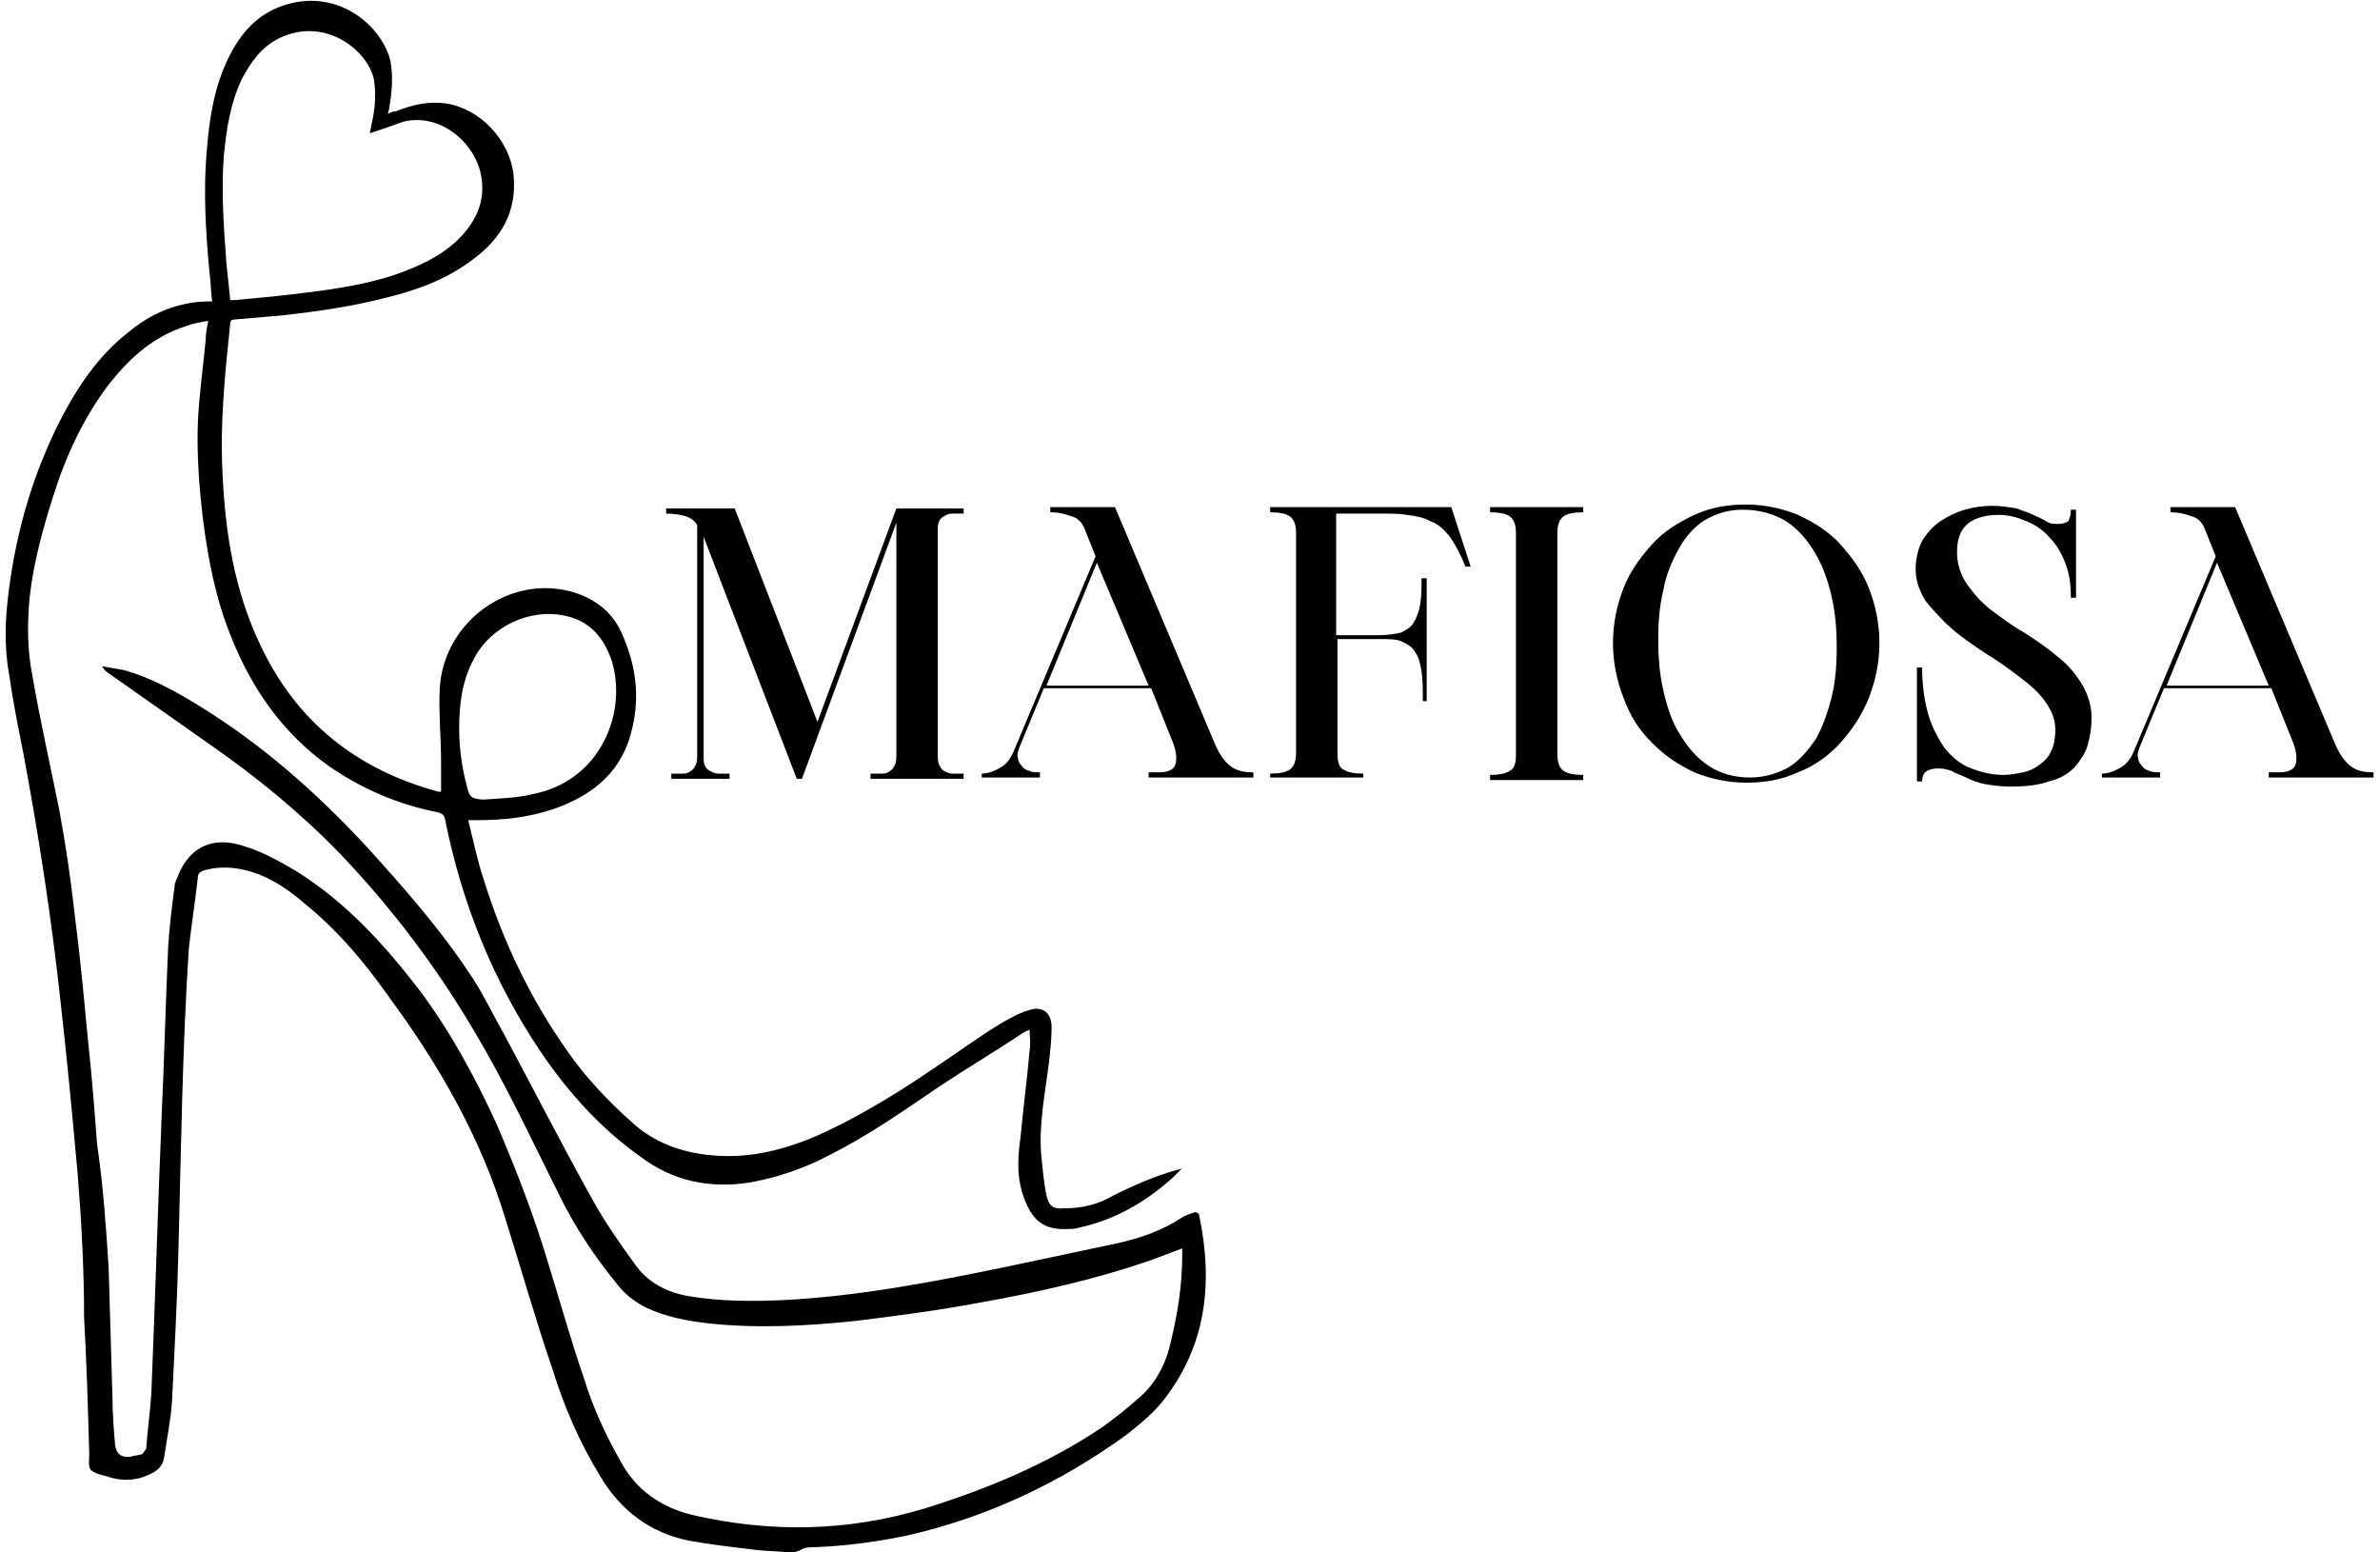 <svg width="184" height="120" viewBox="0 0 184 120" fill="none" xmlns="http://www.w3.org/2000/svg">
<g clip-path="url(#clip0_59_2)">
<path d="M51.5 39.3H56.8L63.2 55.8L69.3 39.3H74.5V39.7C74.2 39.7 73.9 39.7 73.6 39.7C73.4 39.7 73.1 39.8 73 39.9C72.8 40 72.7 40.1 72.6 40.3C72.5 40.5 72.5 40.8 72.5 41.1V58.2C72.5 58.6 72.5 58.9 72.6 59.1C72.7 59.3 72.8 59.5 73 59.6C73.2 59.7 73.4 59.8 73.6 59.8C73.9 59.8 74.2 59.8 74.5 59.8V60.2H67.3V59.8C67.6 59.8 67.9 59.8 68.2 59.8C68.5 59.8 68.7 59.7 68.8 59.6C69 59.5 69.1 59.3 69.2 59.1C69.3 58.9 69.3 58.6 69.3 58.2V40.4L62 60.2H61.6L54.4 41.5V41.4V41.3V58.4C54.4 58.8 54.4 59 54.5 59.2C54.6 59.4 54.7 59.5 54.9 59.6C55.1 59.7 55.3 59.8 55.5 59.8C55.7 59.8 56 59.8 56.4 59.8V60.2H51.9V59.8C52.2 59.8 52.5 59.8 52.8 59.8C53.1 59.8 53.3 59.7 53.4 59.6C53.6 59.5 53.7 59.3 53.8 59.1C53.9 58.9 53.9 58.6 53.9 58.2V40.6C53.7 40.2 53.3 40 53 39.9C52.6 39.8 52.2 39.7 51.5 39.7V39.3Z" fill="black"/>
<path d="M75.9 60.2V59.8C76.4 59.8 76.9 59.6 77.4 59.3C77.9 59 78.2 58.5 78.4 58L84.7 43L83.9 41C83.7 40.4 83.3 40 82.8 39.9C82.3 39.7 81.8 39.6 81.2 39.6V39.2H86.2L93.8 57.2C94.2 58.2 94.6 58.8 95.1 59.2C95.6 59.6 96.2 59.7 96.9 59.7V60.1H88.8V59.7H89.6C90.3 59.7 90.8 59.5 90.9 59C91 58.5 90.9 57.9 90.6 57.2L89 53.2H80.7L78.8 57.8C78.7 58.1 78.6 58.4 78.7 58.6C78.7 58.8 78.8 59 79 59.2C79.1 59.4 79.3 59.5 79.6 59.6C79.8 59.7 80.1 59.7 80.4 59.7V60.1H75.9V60.2ZM80.9 53H88.8L84.8 43.5L80.9 53Z" fill="black"/>
<path d="M98.2 60.2V59.8C98.9 59.8 99.4 59.7 99.7 59.5C100 59.3 100.2 58.9 100.2 58.2V41.2C100.2 40.5 100 40.1 99.7 39.9C99.4 39.7 98.9 39.6 98.2 39.6V39.2H112.2L113.7 43.8H113.3C112.9 42.8 112.5 42.1 112.1 41.5C111.6 40.9 111.2 40.5 110.6 40.3C110.1 40 109.5 39.9 108.8 39.8C108.2 39.7 107.5 39.7 106.7 39.7H103.3V49.1H106.6C107.3 49.1 107.9 49 108.3 48.9C108.7 48.7 109.1 48.5 109.3 48.1C109.5 47.8 109.7 47.3 109.8 46.7C109.9 46.1 109.9 45.5 109.9 44.7H110.3V54.2H110C110 53.3 110 52.5 109.9 51.9C109.8 51.3 109.7 50.8 109.4 50.4C109.2 50 108.8 49.8 108.4 49.6C108 49.4 107.4 49.4 106.7 49.4H103.4V58.3C103.4 59 103.6 59.4 103.9 59.5C104.2 59.7 104.7 59.8 105.4 59.8V60.1H98.2V60.2Z" fill="black"/>
<path d="M117.2 58.3V41.2C117.2 40.5 117 40.1 116.7 39.9C116.4 39.7 115.9 39.6 115.2 39.6V39.2H122.4V39.6C121.7 39.6 121.2 39.7 120.9 39.9C120.6 40.1 120.4 40.5 120.4 41.2V58.3C120.4 59 120.6 59.4 120.9 59.6C121.2 59.8 121.7 59.9 122.4 59.9V60.3H115.2V59.9C115.9 59.9 116.4 59.8 116.7 59.6C117.1 59.4 117.2 59 117.2 58.3Z" fill="black"/>
<path d="M124.7 49.7C124.7 48.2 125 46.8 125.5 45.5C126 44.2 126.8 43.1 127.7 42.1C128.6 41.1 129.7 40.4 131 39.8C132.3 39.2 133.6 39 135 39C136.4 39 137.8 39.3 139 39.8C140.3 40.4 141.4 41.1 142.3 42.1C143.2 43.1 144 44.2 144.5 45.5C145 46.8 145.3 48.2 145.3 49.7C145.3 51.2 145 52.6 144.5 53.9C144 55.2 143.2 56.4 142.3 57.4C141.4 58.4 140.3 59.2 139 59.7C137.7 60.3 136.4 60.5 135 60.5C133.6 60.5 132.2 60.2 131 59.7C129.7 59.1 128.7 58.4 127.7 57.4C126.7 56.4 126 55.3 125.5 53.9C125 52.6 124.7 51.2 124.7 49.7ZM134.7 39.4C133.6 39.4 132.7 39.7 131.8 40.2C131 40.7 130.3 41.5 129.8 42.4C129.3 43.3 128.8 44.4 128.6 45.6C128.3 46.8 128.2 48.1 128.2 49.4C128.2 50.8 128.3 52.1 128.6 53.4C128.9 54.7 129.3 55.9 129.9 56.8C130.5 57.8 131.2 58.6 132.1 59.2C133 59.8 134.1 60.1 135.3 60.1C136.4 60.1 137.4 59.8 138.3 59.3C139.1 58.8 139.8 58 140.4 57.1C140.9 56.2 141.3 55.1 141.6 53.9C141.9 52.7 142 51.4 142 50C142 48.7 141.9 47.4 141.6 46.1C141.3 44.8 140.9 43.7 140.3 42.7C139.7 41.7 139 40.9 138.1 40.3C137.1 39.7 136 39.4 134.7 39.4Z" fill="black"/>
<path d="M148.2 51.6H148.6C148.6 53 148.8 54.3 149.1 55.3C149.4 56.3 149.9 57.2 150.4 57.9C151 58.6 151.6 59.1 152.4 59.4C153.2 59.7 154 59.9 154.9 59.9C155.4 59.9 155.9 59.8 156.4 59.7C156.9 59.6 157.3 59.4 157.7 59.1C158.1 58.8 158.4 58.5 158.6 58C158.8 57.6 158.9 57 158.9 56.4C158.9 55.6 158.6 54.9 158.1 54.2C157.6 53.5 156.9 52.9 156.1 52.3C155.3 51.7 154.5 51.1 153.5 50.5C152.6 49.9 151.7 49.3 150.9 48.6C150.1 47.9 149.5 47.2 148.9 46.5C148.4 45.7 148.1 44.9 148.1 44C148.1 43.2 148.3 42.4 148.6 41.8C149 41.2 149.4 40.7 150 40.3C150.6 39.9 151.2 39.6 151.9 39.4C152.6 39.2 153.3 39.1 154 39.1C154.7 39.1 155.3 39.2 155.9 39.3C156.4 39.5 156.8 39.6 157.2 39.8C157.6 40 157.9 40.1 158.2 40.3C158.5 40.5 158.8 40.5 159.1 40.5C159.5 40.5 159.7 40.4 159.9 40.3C160 40.1 160.1 39.8 160.1 39.4H160.5V46.2H160.1C160.1 45.2 160 44.4 159.7 43.6C159.4 42.8 159 42.1 158.5 41.6C158 41 157.4 40.6 156.7 40.3C156 40 155.3 39.8 154.5 39.8C153.4 39.8 152.5 40.1 152 40.6C151.5 41.1 151.3 41.8 151.3 42.7C151.3 43.6 151.6 44.5 152.1 45.2C152.6 45.9 153.2 46.6 154 47.2C154.8 47.8 155.6 48.4 156.5 48.9C157.4 49.5 158.2 50 159 50.7C159.8 51.3 160.4 52 160.9 52.8C161.4 53.6 161.7 54.5 161.7 55.5C161.7 56.2 161.6 56.9 161.4 57.6C161.2 58.3 160.8 58.8 160.4 59.3C159.9 59.8 159.3 60.2 158.4 60.4C157.6 60.7 156.6 60.8 155.4 60.8C154.6 60.8 154 60.7 153.4 60.6C152.9 60.5 152.4 60.3 152 60.1C151.6 59.9 151.2 59.8 150.9 59.6C150.6 59.5 150.3 59.4 149.9 59.4C149 59.4 148.6 59.7 148.6 60.4H148.2V51.6V51.6Z" fill="black"/>
<path d="M162.5 60.2V59.8C163 59.8 163.5 59.6 164 59.3C164.5 59 164.8 58.5 165 58L171.3 43L170.5 41C170.3 40.4 169.9 40 169.4 39.9C168.9 39.7 168.4 39.6 167.8 39.6V39.2H172.8L180.4 57.2C180.8 58.2 181.2 58.8 181.7 59.2C182.2 59.6 182.8 59.7 183.5 59.7V60.1H175.4V59.7H176.2C176.9 59.7 177.4 59.5 177.5 59C177.6 58.5 177.5 57.9 177.2 57.2L175.6 53.2H167.3L165.4 57.8C165.3 58.1 165.2 58.4 165.3 58.6C165.3 58.8 165.4 59 165.6 59.2C165.7 59.4 165.9 59.5 166.2 59.6C166.4 59.7 166.7 59.7 167 59.7V60.1H162.5V60.2ZM167.5 53H175.4L171.4 43.5L167.5 53Z" fill="black"/>
<path d="M61 120C60.1 119.9 59.2 119.9 58.4 119.8C56.7 119.6 55 119.4 53.3 119.1C50.3 118.5 48 116.8 46.4 114.1C44.8 111.5 43.6 108.7 42.7 105.8C41.4 102 40.3 98.1 39.1 94.3C37.2 88 34 82.4 30.1 77.1C28.2 74.4 26.1 71.9 23.5 69.8C22.1 68.6 20.6 67.6 18.7 67.2C17.7 67 16.7 67 15.7 67.3C15.5 67.4 15.3 67.5 15.3 67.8C15.1 69.6 14.8 71.5 14.6 73.3C14.1 81 14 88.7 13.8 96.5C13.7 100.4 13.5 104.3 13.3 108.3C13.2 109.8 12.9 111.2 12.7 112.6C12.6 113.3 12.2 113.7 11.5 114C10.4 114.5 9.3 114.5 8.2 114.1C7.8 114 7.3 113.9 7 113.6C6.8 113.3 6.9 112.8 6.9 112.4C6.8 108.9 6.7 105.3 6.5 101.8C6.5 98.1 6.3 94.4 6 90.7C5.6 86.3 5.2 82 4.7 77.6C4 71.1 3 64.6 1.8 58.2C1.4 56.2 1 54.2 0.7 52.1C0.3 49.9 0.4 47.7 0.7 45.5C1.3 40.9 2.6 36.5 4.7 32.4C6 29.9 7.6 27.5 9.9 25.7C11.7 24.2 13.8 23.3 16.2 23.3C16.3 23.3 16.3 23.3 16.4 23.3C16.3 22.6 16.3 21.8 16.2 21.1C15.9 17.9 15.7 14.7 16 11.5C16.2 9 16.6 6.6 17.7 4.4C18.6 2.6 19.8 1.2 21.7 0.5C26 -1.1 29.6 2 30.2 4.8C30.4 6 30.3 7.1 30.1 8.3C30.1 8.5 30 8.6 30 8.8C30.2 8.7 30.4 8.6 30.6 8.6C31.9 8.1 33.1 7.8 34.5 8C37.1 8.4 39.4 10.8 39.7 13.5C40 16.4 38.7 18.5 36.5 20.1C34.5 21.6 32.3 22.4 29.9 23C27.2 23.7 24.4 24.1 21.6 24.4C20.4 24.5 19.3 24.6 18.1 24.7C17.9 24.7 17.8 24.8 17.8 25C17.4 28.8 17 32.7 17.2 36.5C17.4 41.1 18.1 45.6 20.1 49.8C22.9 55.8 27.6 59.5 33.9 61.2C34 61.2 34 61.2 34.1 61.2C34.1 60.4 34.1 59.6 34.1 58.9C34.1 57 33.9 55.1 34 53.2C34.3 48 39.5 44.3 44.4 45.8C46 46.3 47.3 47.3 48 48.8C49.1 51.2 49.5 53.6 48.9 56.2C48.2 59.5 46 61.4 42.9 62.5C40.9 63.2 38.9 63.4 36.8 63.4C36.6 63.4 36.5 63.4 36.2 63.4C36.6 65 36.9 66.5 37.4 68C38.9 72.8 41 77.2 43.9 81.3C45.3 83.3 47 85.1 48.8 86.7C50.5 88.3 52.7 89.1 55 89.3C58.1 89.6 61 88.8 63.8 87.5C67 86 70 84.1 72.9 82.1C74.4 81.1 75.9 80 77.4 79.1C78.1 78.7 78.8 78.3 79.5 78.1C80.6 77.7 81.3 78.3 81.3 79.4C81.3 80.3 81.2 81.2 81.1 82.1C80.8 84.5 80.3 86.9 80.5 89.3C80.6 90.3 80.7 91.4 80.9 92.4C81.1 93.2 81.4 93.5 82.3 93.4C83.7 93.4 84.9 93.1 86.1 92.4C87.7 91.6 89.3 90.9 91.1 90.4C91.2 90.4 91.2 90.4 91.4 90.3C91.1 90.6 90.9 90.8 90.7 91C88.6 92.9 86.2 94.3 83.4 94.9C83.1 95 82.8 95 82.6 95C80.7 95.1 79.7 94.4 79 92.1C78.6 90.7 78.7 89.3 78.9 87.9C79.1 85.7 79.4 83.5 79.6 81.2C79.7 80.7 79.6 80.2 79.6 79.6C79.3 79.7 79.2 79.8 79 79.9C76.9 81.3 74.7 82.6 72.6 84C69.8 85.9 67.1 87.8 64.1 89.3C62.2 90.3 60.2 91 58 91.4C54.9 91.9 52 91.3 49.5 89.4C46.4 87.2 43.9 84.4 41.8 81.3C38.1 75.8 35.7 69.8 34.4 63.3C34.3 62.9 34.1 62.9 33.9 62.8C30.8 62.2 28 61 25.4 59.2C21.9 56.7 19.5 53.3 17.9 49.3C16.7 46.4 16.1 43.3 15.7 40.2C15.4 37.7 15.2 35.1 15.3 32.6C15.4 30.5 15.7 28.4 15.9 26.3C15.9 25.8 16 25.3 16.1 24.8C15.5 24.9 14.9 25 14.4 25.2C11.9 26 10.1 27.6 8.5 29.6C6.5 32.2 5.1 35.2 4.1 38.4C3.3 40.9 2.6 43.5 2.3 46.1C2.1 48.2 2.1 50.2 2.5 52.2C3.1 55.7 3.9 59.2 4.6 62.7C5.1 65.4 5.5 68.2 5.8 70.9C6.2 74 6.5 77.2 6.8 80.4C7.1 83.1 7.3 85.7 7.5 88.4C8 91.8 8.2 94.9 8.4 98C8.5 101.4 8.6 104.8 8.7 108.2C8.7 109.4 8.8 110.5 8.9 111.7C9 112.4 9.4 112.7 10.1 112.6C10.4 112.5 10.7 112.5 11 112.4C11.1 112.3 11.2 112.1 11.3 112C11.4 110.6 11.6 109.2 11.7 107.7C12 100.5 12.2 93.4 12.5 86.2C12.7 81.9 12.8 77.6 13 73.2C13.1 71.6 13.3 70 13.5 68.5C13.5 68.2 13.7 67.9 13.8 67.6C14.6 65.7 16.1 64.8 18.1 65.2C19.9 65.6 21.5 66.5 23 67.4C26.8 69.8 29.7 73 32.4 76.5C34.8 79.7 36.7 83.2 38.4 86.9C39.9 90.4 41.3 94 42.4 97.7C43.3 100.6 44.1 103.5 45.1 106.4C45.8 108.7 46.8 110.9 48 113C49.2 115.2 51.1 116.5 53.5 117.1C59.6 118.5 65.5 118.4 71.5 116.6C76.3 115.1 80.9 113.2 85.1 110.4C86.1 109.7 87.1 108.9 88 108.1C89.2 107.1 90 105.7 90.4 104.2C91 101.8 91.4 99.5 91.4 97C91.4 96.8 91.4 96.7 91.4 96.5C90.6 96.8 89.8 97.1 89 97.4C84.7 98.9 80.2 99.9 75.7 100.7C72.5 101.3 69.4 101.7 66.2 102.1C62.4 102.5 58.6 102.7 54.8 102.3C53.1 102.1 51.5 101.8 50 101.1C49.2 100.7 48.5 100.2 47.9 99.5C46 97.2 44.4 94.8 43.1 92.1C41 87.9 39 83.6 36.6 79.6C33.7 74.7 30.3 70.2 26.3 66C23.3 62.9 19.9 60.1 16.3 57.6C13.6 55.7 10.9 53.8 8.2 51.9C8.1 51.8 8 51.7 7.9 51.5C8.5 51.6 9 51.7 9.6 51.8C11.7 52.4 13.5 53.4 15.3 54.5C20.2 57.5 24.4 61.2 28.3 65.4C31.3 68.7 34.2 72 36.6 75.7C37.5 77.1 38.2 78.6 39 80C41.3 84.3 43.5 88.6 45.9 92.9C46.8 94.5 47.9 96.1 49 97.6C50 99.1 51.5 99.9 53.3 100.2C55.7 100.6 58.1 100.6 60.5 100.5C66.4 100.2 72.1 99.1 77.9 97.9C80.7 97.3 83.6 96.7 86.4 96.1C88.2 95.7 89.9 95.1 91.4 94.1C91.7 93.9 92.1 93.8 92.4 93.7C92.5 93.7 92.7 93.8 92.7 93.9C93.8 99.1 93.3 104 89.9 108.3C89.1 109.3 88.1 110.1 87.1 110.9C82 114.6 76.3 117.3 70.1 118.7C67.7 119.2 65.4 119.5 62.9 119.6C62.6 119.6 62.4 119.6 62.1 119.7C61.6 120 61.3 120 61 120ZM28.6 10.3C28.6 10.1 28.7 9.9 28.7 9.7C29 8.5 29.1 7.3 28.9 6.1C28.4 3.9 25.2 1.3 21.7 2.9C20.2 3.6 19.4 4.8 18.7 6.1C17.8 8 17.5 10 17.3 12.1C17.1 14.8 17.3 17.6 17.5 20.3C17.6 21.3 17.7 22.2 17.8 23.2C17.9 23.2 18 23.2 18.1 23.2C20.3 23 22.4 22.8 24.6 22.5C26.8 22.2 29.1 21.8 31.2 21C33 20.3 34.6 19.5 35.9 18C37 16.7 37.5 15.3 37.2 13.6C36.8 11.2 34.2 8.7 31.2 9.4C30.4 9.7 29.5 10 28.6 10.3ZM35.5 56.3C35.5 57.8 35.7 59.3 36.1 60.8C36.3 61.6 36.4 61.7 37.2 61.8C37.3 61.8 37.4 61.8 37.5 61.8C38.7 61.7 39.9 61.7 41.1 61.4C46.5 60.4 48.5 55 47.3 51.1C46.7 49.3 45.6 48 43.7 47.6C41 47 37.9 48.4 36.6 51C35.7 52.7 35.5 54.5 35.5 56.3Z" fill="black"/>
</g>
<defs>
<clipPath id="clip0_59_2">
<rect width="184" height="120" fill="white"/>
</clipPath>
</defs>
</svg>
